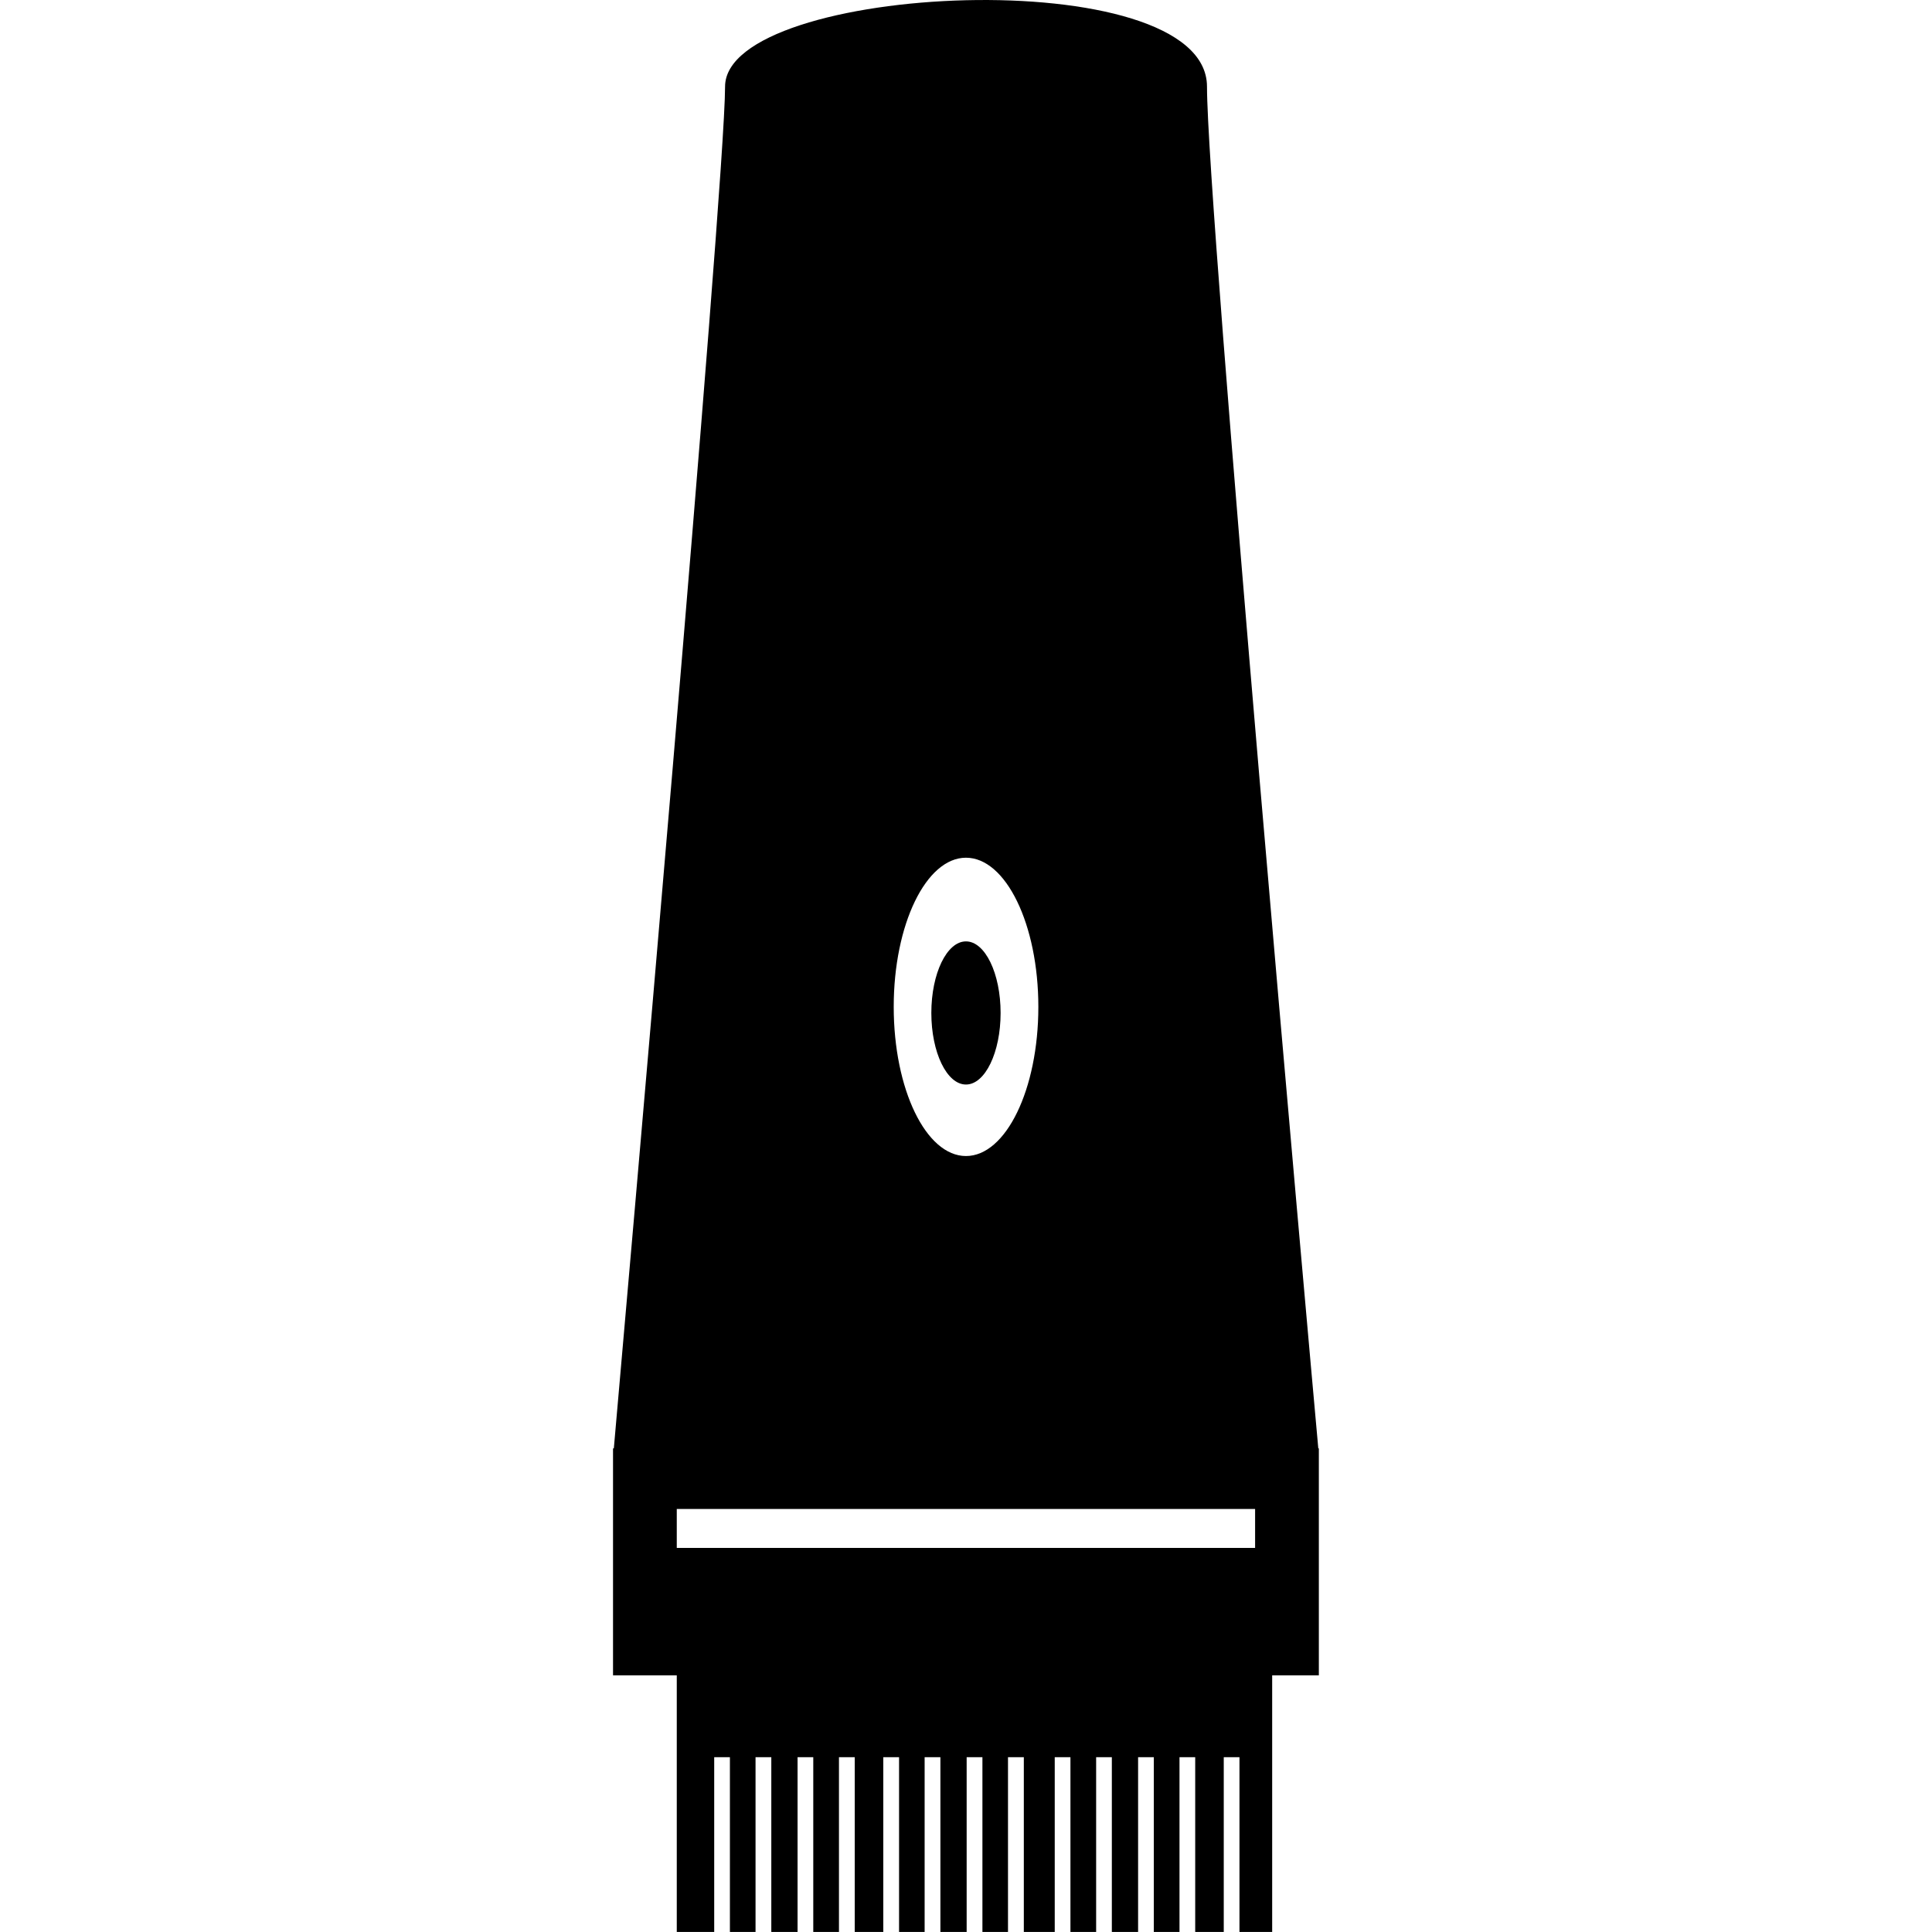 <?xml version="1.0" encoding="iso-8859-1"?>
<!-- Generator: Adobe Illustrator 16.0.0, SVG Export Plug-In . SVG Version: 6.00 Build 0)  -->
<!DOCTYPE svg PUBLIC "-//W3C//DTD SVG 1.1//EN" "http://www.w3.org/Graphics/SVG/1.1/DTD/svg11.dtd">
<svg version="1.1" id="Capa_1" xmlns="http://www.w3.org/2000/svg" xmlns:xlink="http://www.w3.org/1999/xlink" x="0px" y="0px"
	 width="31.125px" height="31.124px" viewBox="0 0 31.125 31.124" style="enable-background:new 0 0 31.125 31.124;"
	 xml:space="preserve">
<g>
	<g>
		<path d="M21.238,23.333c-0.146-1.609-1.793-19.983-1.793-21.937c0-2.043-7.764-1.67-7.764,0c0,1.598-1.649,20.312-1.792,21.938
			H9.876v3.656h1.027v4.134h0.603v-2.815h0.253v2.815h0.413v-2.815h0.254v2.815h0.423v-2.815h0.253v2.815h0.414v-2.815h0.254v2.815
			h0.46v-2.815h0.254v2.815h0.412v-2.815h0.254v2.815h0.423v-2.815h0.254v2.815h0.412v-2.815h0.255v2.815h0.498v-2.815h0.253v2.815
			h0.414v-2.815h0.253v2.815h0.423v-2.815h0.253v2.815h0.414v-2.815h0.253v2.815h0.46v-2.815h0.253v2.815h0.527V26.99h0.752v-3.656
			L21.238,23.333L21.238,23.333z M15.562,13.818c0.643,0,1.166,1.075,1.166,2.403c0,1.328-0.522,2.403-1.166,2.403
			s-1.164-1.075-1.164-2.403C14.398,14.893,14.919,13.818,15.562,13.818z M20.22,24.937h-9.317V24.31h9.317V24.937z"/>
		<ellipse cx="15.562" cy="16.319" rx="0.558" ry="1.153"/>
	</g>
</g>
<g>
</g>
<g>
</g>
<g>
</g>
<g>
</g>
<g>
</g>
<g>
</g>
<g>
</g>
<g>
</g>
<g>
</g>
<g>
</g>
<g>
</g>
<g>
</g>
<g>
</g>
<g>
</g>
<g>
</g>
</svg>

